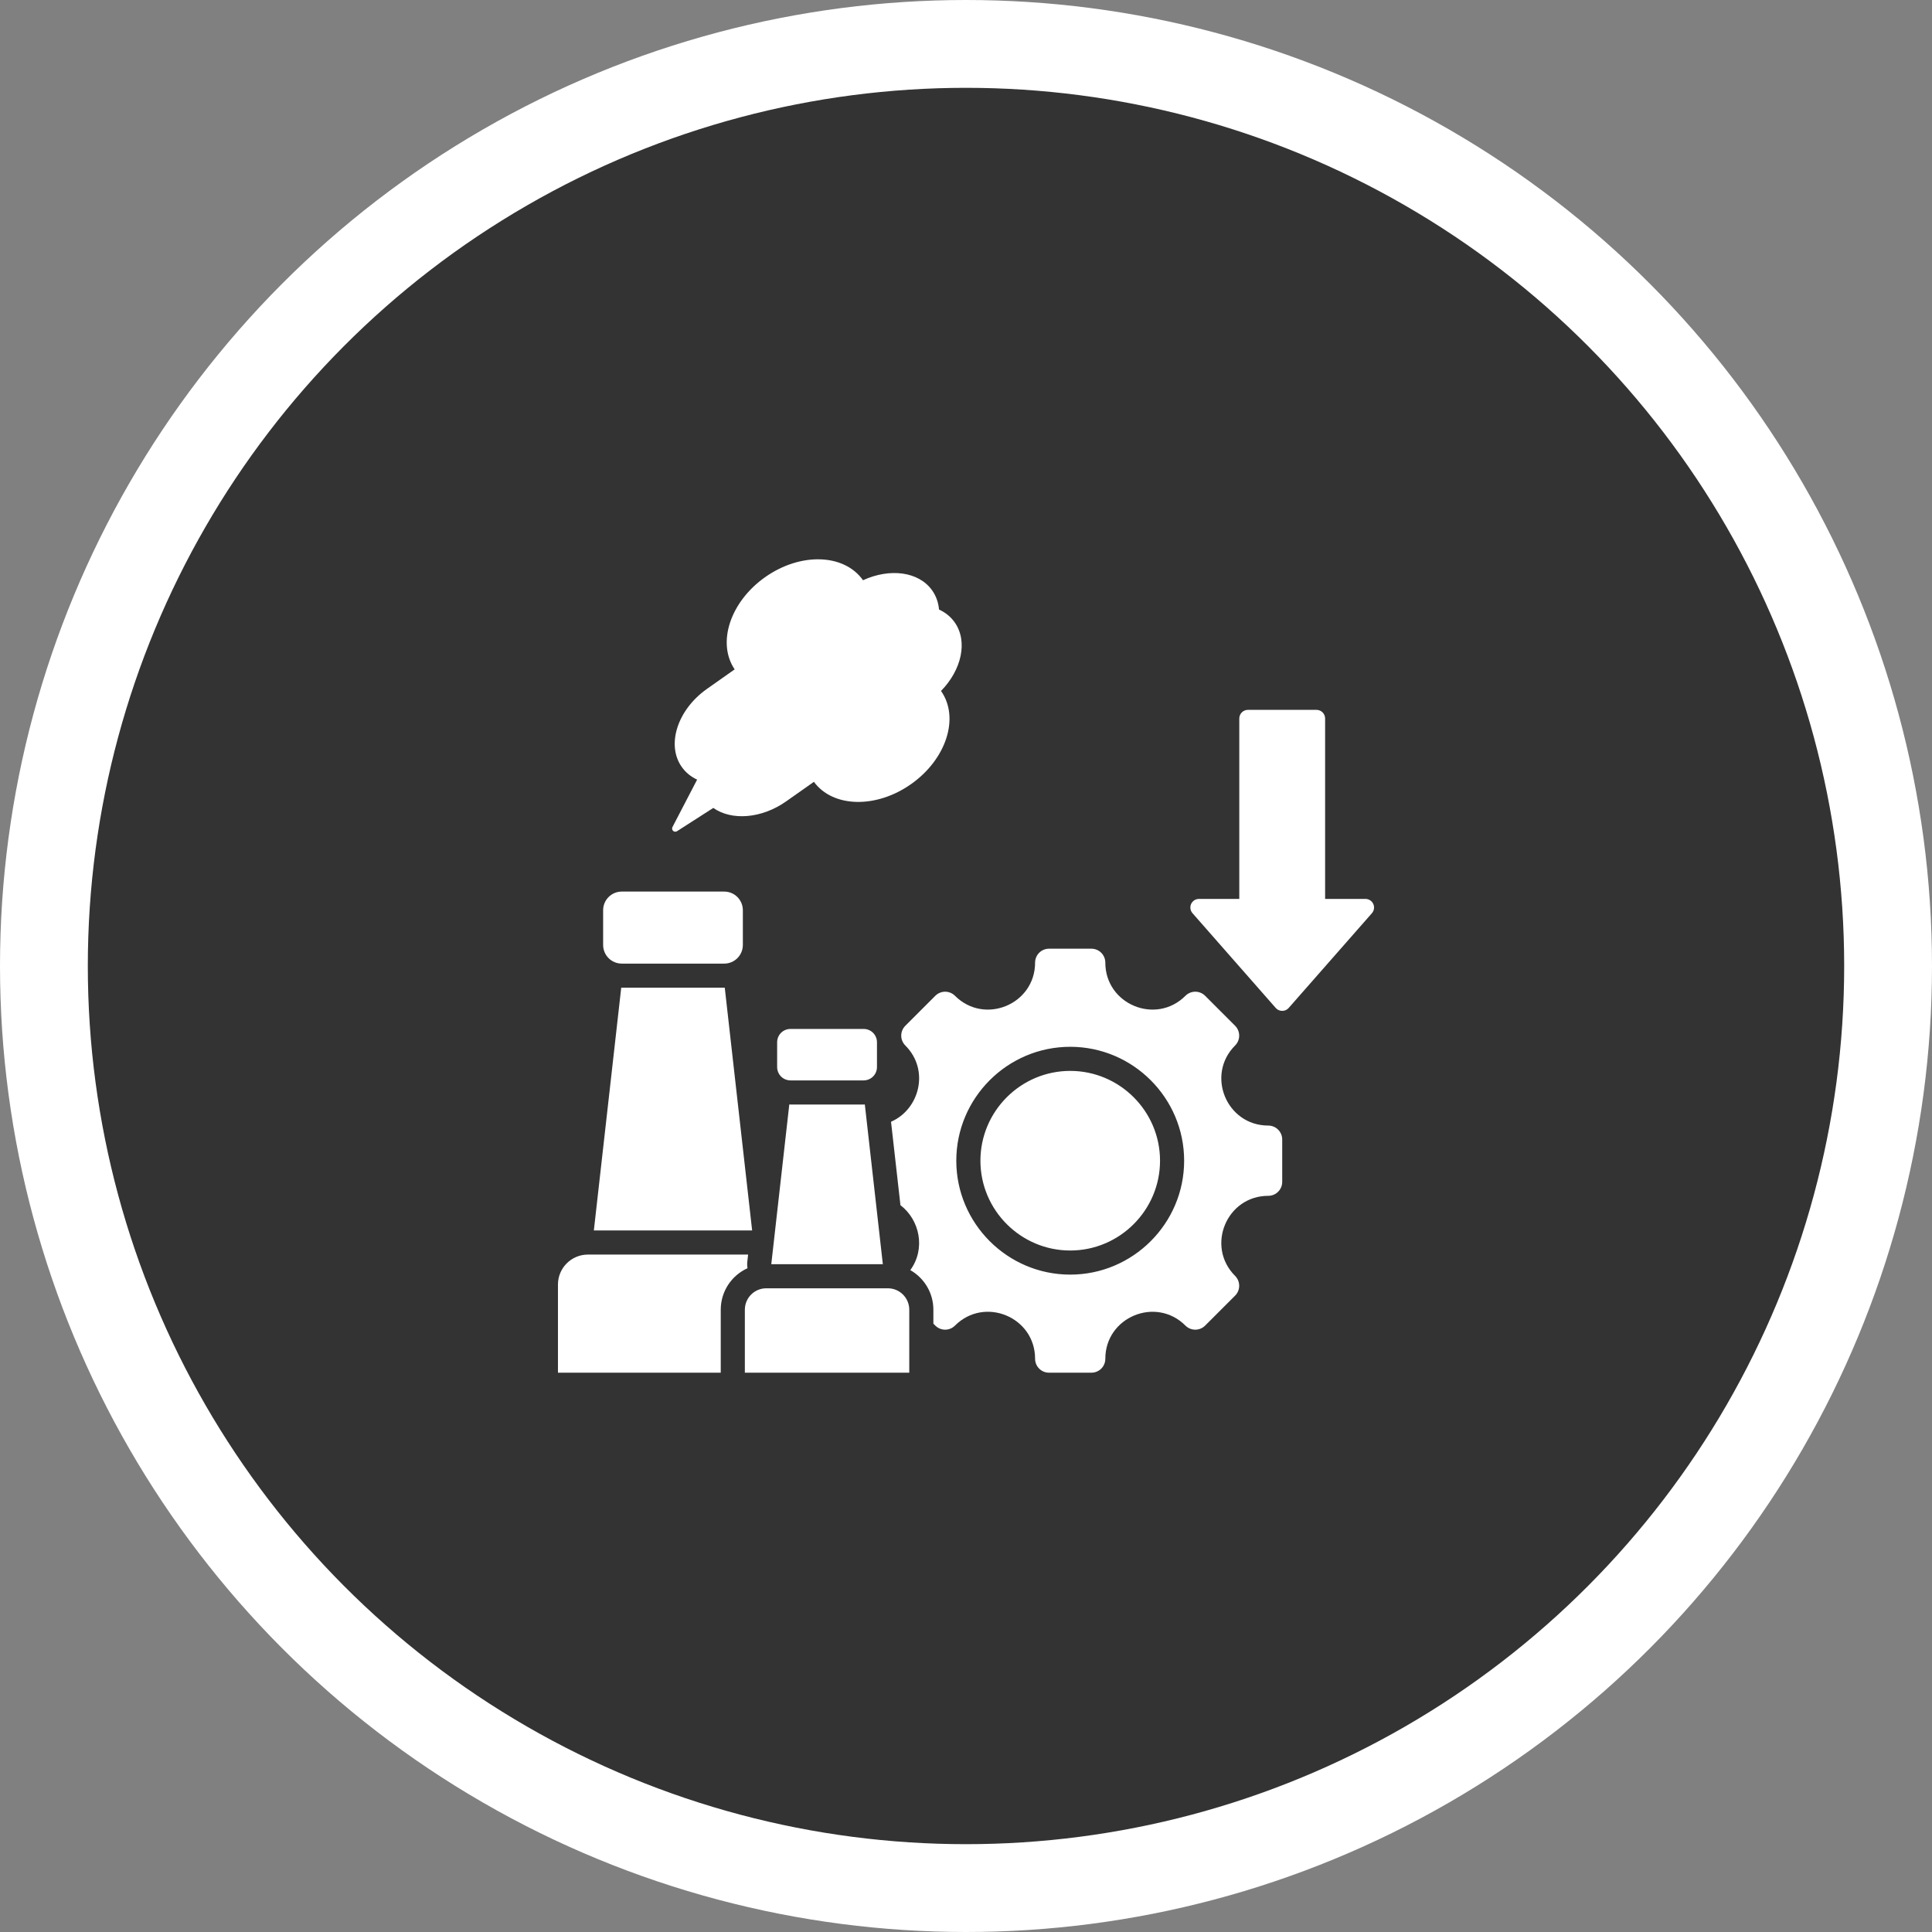 <?xml version="1.0" encoding="UTF-8"?> <svg xmlns="http://www.w3.org/2000/svg" width="88" height="88" viewBox="0 0 88 88" fill="none"><rect x="0" y="0" width="88" height="88" fill="#808080" stroke="none"/><circle cx="44" cy="44" r="42" fill="#333333" stroke="white" stroke-width="4"></circle><path fill-rule="evenodd" clip-rule="evenodd" d="M27.049 56.046L28.296 44.989L28.321 44.989H32.987L33.012 44.989L34.259 56.046H27.049ZM34.048 57.766C33.329 58.091 32.829 58.815 32.829 59.656V62.524H25.414V58.51C25.414 57.756 26.025 57.144 26.779 57.144H34.075L34.04 57.459C34.028 57.561 34.031 57.664 34.048 57.766ZM32.987 40.61C33.456 40.61 33.836 40.991 33.836 41.46V43.041C33.836 43.511 33.456 43.891 32.987 43.891H28.321C27.852 43.891 27.472 43.511 27.472 43.041V41.46C27.472 40.991 27.852 40.61 28.321 40.61H32.987ZM41.463 57.852C42.175 56.876 41.889 55.561 41.014 54.894L40.585 51.094C41.88 50.532 42.358 48.742 41.236 47.62C41.117 47.501 41.05 47.34 41.05 47.172C41.05 47.004 41.117 46.842 41.236 46.723L42.602 45.357C42.721 45.238 42.882 45.171 43.05 45.171C43.218 45.171 43.38 45.238 43.498 45.357C44.843 46.702 47.147 45.748 47.147 43.846C47.147 43.678 47.214 43.516 47.333 43.397C47.452 43.279 47.613 43.212 47.781 43.212H49.712C49.88 43.212 50.041 43.279 50.16 43.397C50.279 43.516 50.346 43.678 50.346 43.846C50.346 45.748 52.65 46.702 53.995 45.357C54.242 45.109 54.645 45.109 54.892 45.357L56.258 46.723C56.377 46.842 56.443 47.004 56.443 47.172C56.443 47.34 56.377 47.501 56.258 47.62C54.913 48.965 55.867 51.268 57.769 51.268C57.852 51.268 57.935 51.285 58.012 51.317C58.089 51.348 58.158 51.395 58.217 51.454C58.276 51.513 58.323 51.583 58.355 51.66C58.387 51.737 58.403 51.819 58.403 51.903V53.834C58.403 53.917 58.387 53.999 58.355 54.076C58.323 54.153 58.276 54.223 58.217 54.282C58.158 54.341 58.089 54.388 58.012 54.419C57.935 54.451 57.852 54.468 57.769 54.468C55.867 54.468 54.913 56.772 56.258 58.116C56.505 58.364 56.505 58.766 56.258 59.014L54.892 60.379C54.645 60.627 54.242 60.627 53.995 60.379C52.65 59.034 50.346 59.989 50.346 61.89C50.346 61.974 50.33 62.056 50.298 62.133C50.266 62.21 50.22 62.28 50.161 62.339C50.102 62.398 50.032 62.444 49.955 62.476C49.878 62.508 49.795 62.525 49.712 62.524H47.781C47.698 62.525 47.615 62.508 47.538 62.476C47.461 62.444 47.391 62.398 47.333 62.339C47.274 62.28 47.227 62.21 47.195 62.133C47.163 62.056 47.147 61.974 47.147 61.89C47.147 59.987 44.844 59.033 43.498 60.379C43.38 60.498 43.218 60.565 43.05 60.565C42.882 60.565 42.721 60.498 42.602 60.379L42.514 60.291V59.656C42.514 58.882 42.09 58.208 41.463 57.852ZM48.747 58.057C51.604 58.057 53.936 55.726 53.936 52.869C53.936 50.01 51.604 47.68 48.747 47.68C45.889 47.68 43.558 50.01 43.558 52.869C43.558 55.726 45.889 58.057 48.747 58.057ZM48.747 56.959C46.494 56.959 44.657 55.121 44.657 52.869C44.657 50.615 46.494 48.778 48.747 48.778C51 48.778 52.838 50.615 52.838 52.869C52.838 55.121 51 56.959 48.747 56.959ZM39.392 50.308L40.212 57.582H35.131L35.951 50.308C35.969 50.308 35.987 50.309 36.005 50.309H39.338C39.356 50.309 39.374 50.308 39.392 50.308ZM39.338 46.867C39.499 46.867 39.653 46.93 39.767 47.044C39.881 47.158 39.945 47.312 39.945 47.473V48.603C39.945 48.764 39.881 48.919 39.767 49.033C39.653 49.147 39.499 49.21 39.338 49.211H36.005C35.844 49.21 35.689 49.147 35.575 49.033C35.462 48.919 35.398 48.764 35.398 48.603V47.473C35.398 47.312 35.462 47.158 35.575 47.044C35.689 46.93 35.844 46.867 36.005 46.867H39.338ZM40.44 58.68C40.979 58.68 41.416 59.117 41.416 59.656V62.524H33.927V59.656C33.927 59.117 34.364 58.68 34.902 58.68H40.44ZM58.108 45.911L54.317 41.595C54.267 41.538 54.235 41.468 54.224 41.394C54.213 41.319 54.223 41.243 54.254 41.174C54.285 41.106 54.336 41.047 54.399 41.006C54.462 40.966 54.536 40.944 54.612 40.944H56.448V32.726C56.448 32.622 56.49 32.522 56.563 32.448C56.637 32.375 56.736 32.333 56.841 32.333H59.965C60.069 32.333 60.168 32.375 60.242 32.448C60.316 32.522 60.357 32.622 60.357 32.726V40.944H62.194C62.27 40.944 62.343 40.966 62.407 41.007C62.47 41.047 62.52 41.106 62.551 41.174C62.583 41.243 62.593 41.319 62.582 41.394C62.571 41.468 62.539 41.538 62.489 41.595L58.698 45.911C58.661 45.953 58.615 45.987 58.565 46.01C58.514 46.033 58.459 46.044 58.403 46.044C58.347 46.044 58.292 46.033 58.241 46.01C58.19 45.987 58.145 45.953 58.108 45.911ZM31.753 35.511C31.471 35.38 31.231 35.186 31.052 34.932C30.341 33.924 30.858 32.324 32.201 31.378L33.463 30.489C32.644 29.281 33.261 27.408 34.854 26.286C36.461 25.154 38.452 25.214 39.309 26.429C40.526 25.868 41.85 26.028 42.46 26.894C42.642 27.152 42.743 27.448 42.771 27.763C43.058 27.895 43.303 28.09 43.485 28.348C44.095 29.214 43.8 30.514 42.862 31.472C43.718 32.687 43.105 34.583 41.498 35.715C39.906 36.838 37.934 36.788 37.072 35.611L35.81 36.5C34.684 37.294 33.32 37.386 32.49 36.8L30.835 37.861C30.808 37.878 30.777 37.886 30.745 37.883C30.713 37.881 30.683 37.867 30.66 37.846C30.636 37.825 30.621 37.796 30.615 37.765C30.61 37.733 30.614 37.701 30.629 37.673L31.753 35.511Z" fill="white"></path></svg> 